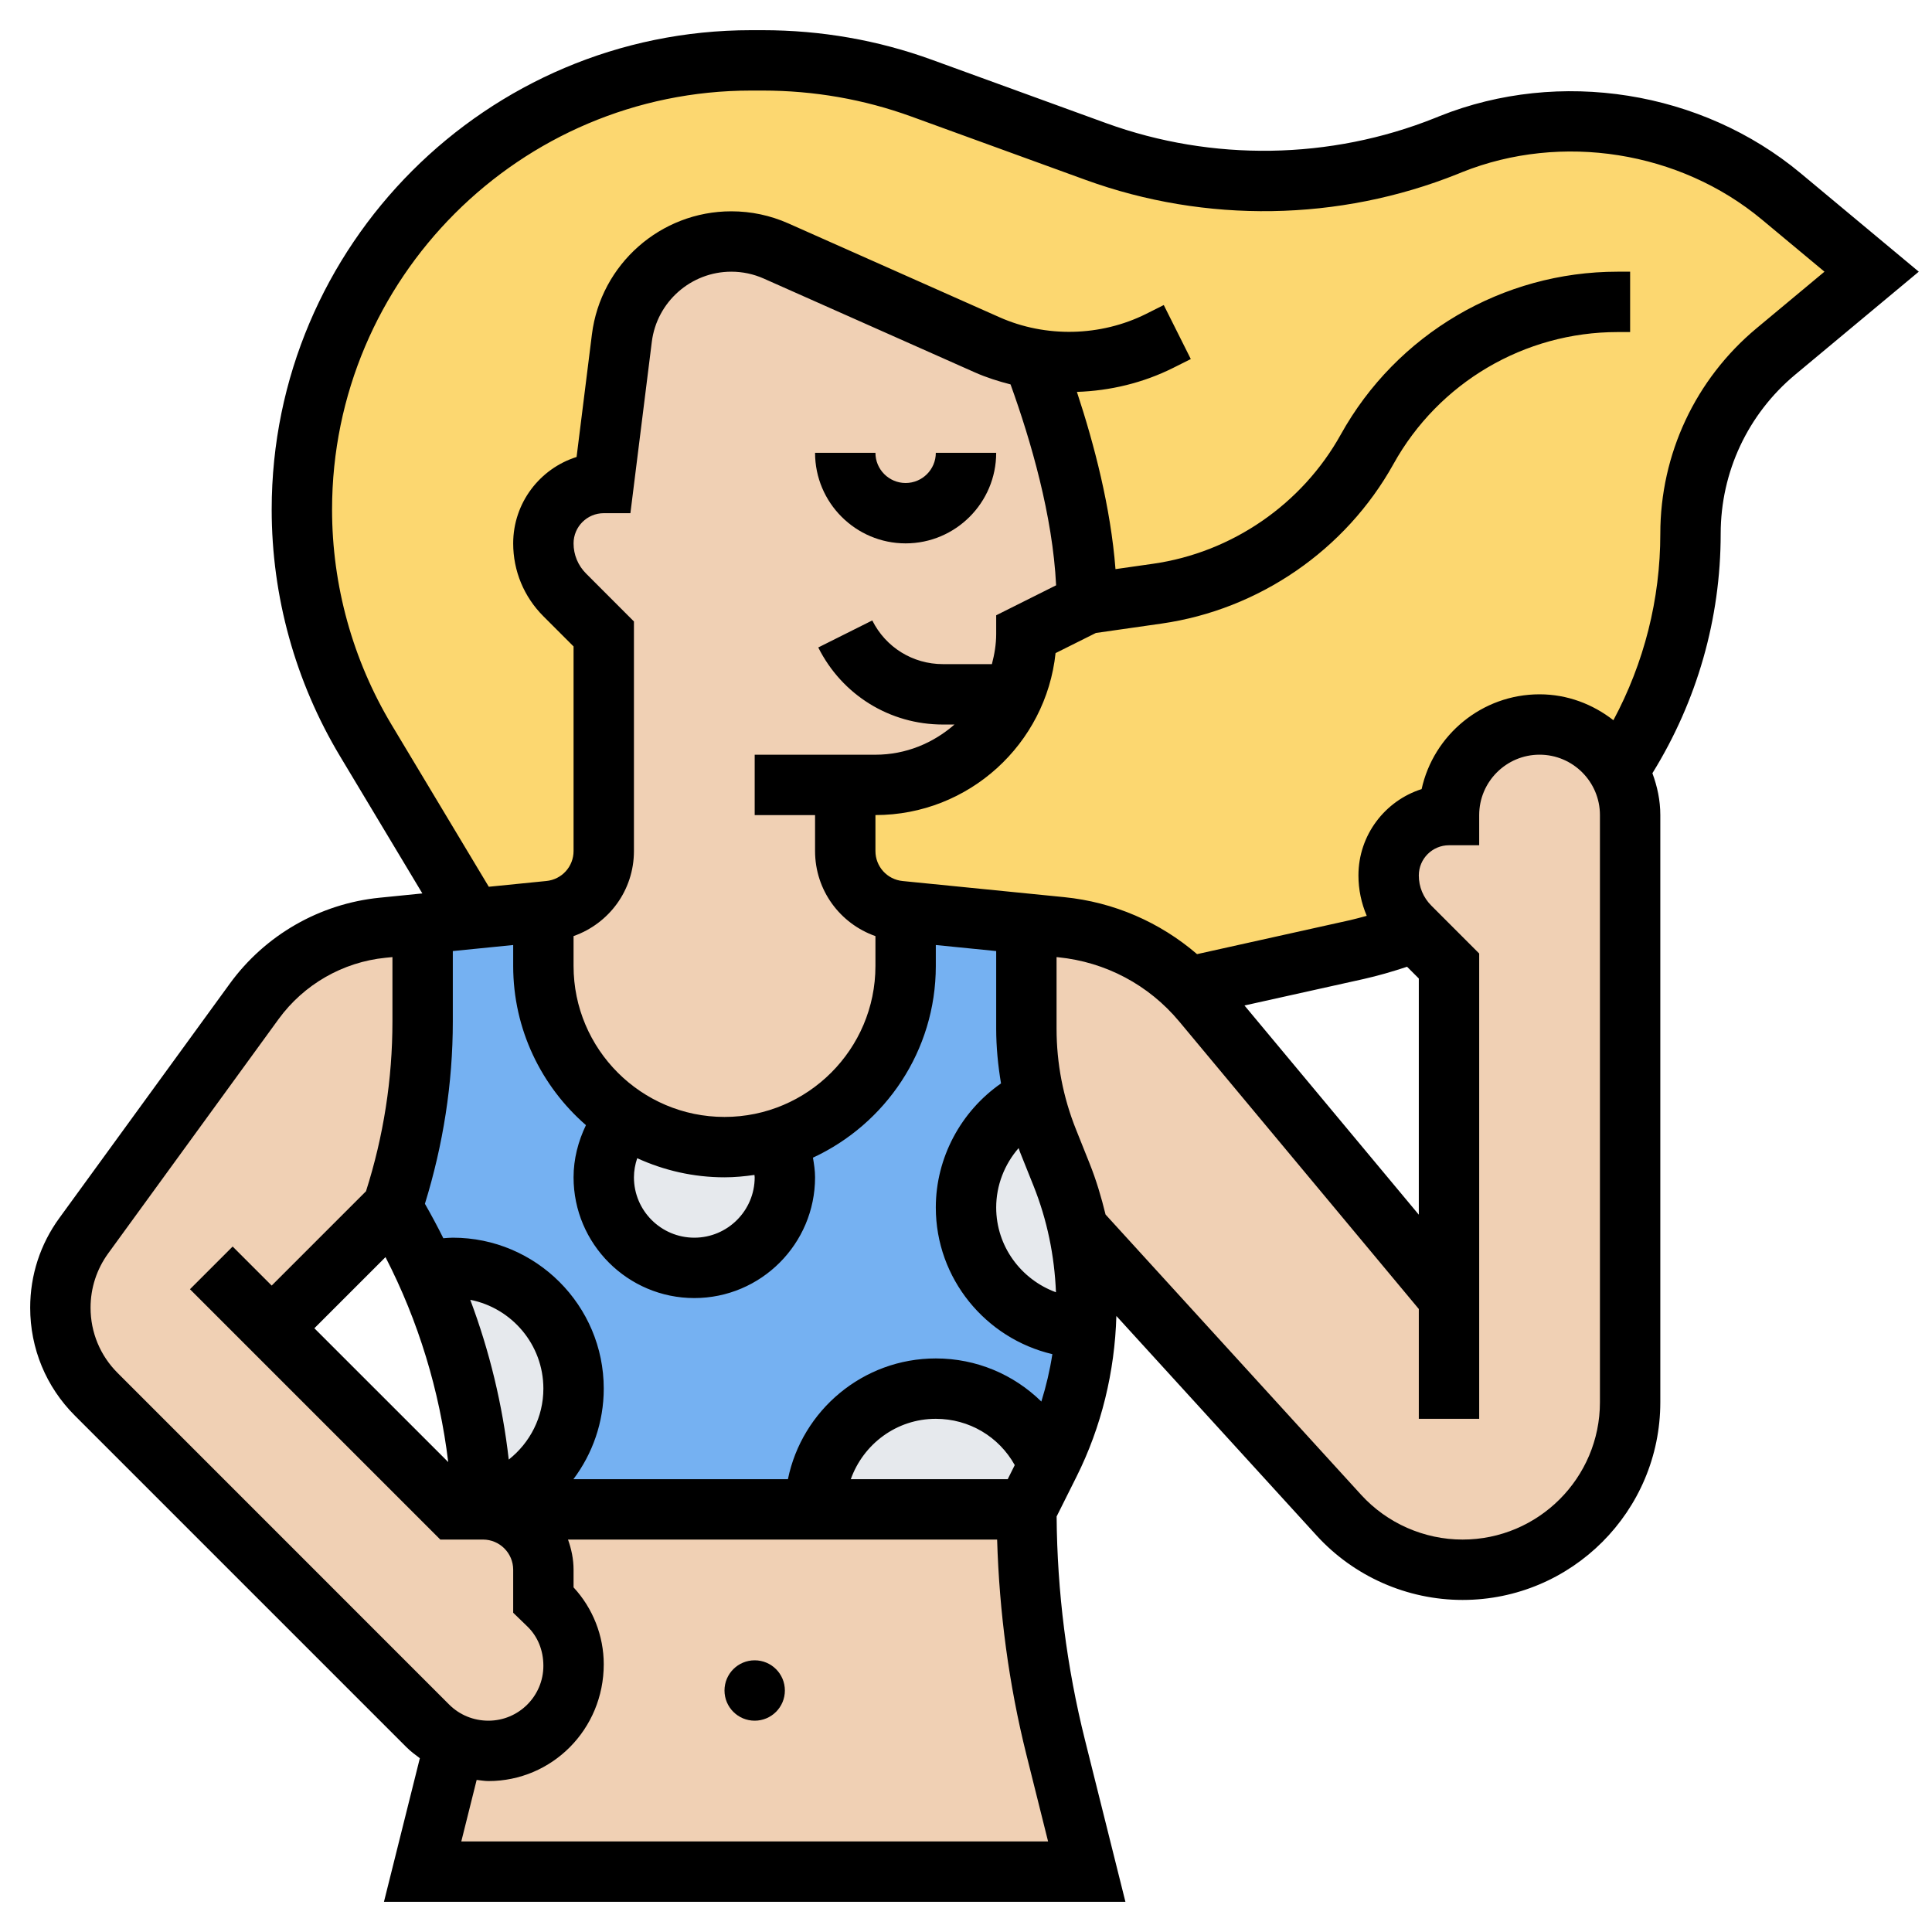 <?xml version="1.0" encoding="UTF-8"?> <svg xmlns="http://www.w3.org/2000/svg" id="_x33_0" height="512" viewBox="0 0 64 64" width="512"><g><g><g><path d="m36 20c0-2.8-.94-5.91-1.77-8.11v-.01c-.53-.08-1.04-.24-1.53-.46l-6.99-3.11c-.47-.2-.97-.31-1.49-.31-1.84 0-3.39 1.37-3.62 3.2l-.6 4.8c-.55 0-1.05.22-1.41.59-.37.36-.59.86-.59 1.41 0 .64.25 1.25.71 1.71l1.29 1.29v7.19c0 1.03-.78 1.89-1.8 1.99l-.2.02-2.34.23-3.54-5.9c-1.39-2.31-2.12-4.95-2.12-7.65 0-4.11 1.66-7.83 4.36-10.52 2.69-2.7 6.41-4.36 10.52-4.36h.38c1.83 0 3.6.31 5.27.92l5.78 2.1c1.78.65 3.66.98 5.56.98 2.07 0 4.12-.39 6.04-1.16l.16-.07c1.27-.51 2.64-.77 4.01-.77 1.26 0 2.51.22 3.68.65 1.18.42 2.28 1.05 3.25 1.86l2.99 2.49-3.17 2.64c-1.79 1.5-2.83 3.71-2.83 6.04 0 1.44-.22 2.84-.62 4.16-.41 1.32-1 2.56-1.76 3.69-.52-.91-1.5-1.53-2.62-1.53-.83 0-1.58.34-2.12.88s-.88 1.29-.88 2.12c-.55 0-1.05.22-1.41.59-.37.36-.59.86-.59 1.41 0 .64.25 1.25.71 1.71l.17.17c-.62.23-1.27.43-1.93.58l-5.58 1.24c-1.13-1.12-2.62-1.82-4.22-1.98l-1.15-.12-4-.4-.2-.02c-1.02-.1-1.8-.96-1.8-1.99v-2.19h1c2.05 0 3.81-1.24 4.58-3 .27-.61.42-1.29.42-2z" fill="#fcd770"></path></g><g><path d="m48 43v-11l-1.12-1.12-.17-.17c-.46-.46-.71-1.07-.71-1.71 0-.55.22-1.05.59-1.41.36-.37.86-.59 1.41-.59 0-.83.34-1.58.88-2.12s1.29-.88 2.12-.88c1.12 0 2.1.62 2.62 1.53.24.43.38.93.38 1.47v19.45c0 1.53-.62 2.92-1.62 3.93-1.01 1-2.4 1.62-3.93 1.62-1.56 0-3.05-.66-4.1-1.81l-8.62-9.46h-.01c-.13-.62-.31-1.23-.55-1.82l-.45-1.12c-.19-.46-.33-.92-.45-1.4-.18-.76-.27-1.53-.27-2.32v-3.47l1.15.12c1.6.16 3.09.86 4.22 1.98.16.16.31.32.46.5z" fill="#f0d0b4"></path></g><g><path d="m16 50h11 7c0 2.66.33 5.3.97 7.88l1.03 4.12h-22l1.03-4.12c.01-.04.02-.07.03-.11.35.15.73.23 1.12.23 1.56 0 2.82-1.26 2.82-2.82v-.05c0-.74-.3-1.45-.84-1.97l-.16-.16v-1c0-1.1-.9-2-2-2z" fill="#f0d0b4"></path></g><g><path d="m18 53 .16.16c.54.52.84 1.23.84 1.97v.05c0 1.56-1.26 2.82-2.82 2.82-.39 0-.77-.08-1.12-.23-.33-.14-.63-.34-.89-.6l-10.98-10.98c-.76-.76-1.19-1.79-1.19-2.87 0-.86.27-1.69.78-2.39l5.64-7.76c1-1.38 2.55-2.27 4.25-2.44l1.33-.13v3.24c0 2.09-.34 4.17-1 6.16l-4 4 6 6h.98.02c1.1 0 2 .9 2 2z" fill="#f0d0b4"></path></g><g><path d="m33.58 23c-.77 1.76-2.53 3-4.58 3h-1v2.19c0 1.03.78 1.89 1.8 1.99l.2.02v1.8c0 1.66-.67 3.16-1.76 4.24-.69.7-1.55 1.22-2.51 1.51-.55.16-1.13.25-1.73.25-1.21 0-2.33-.35-3.27-.97-1.64-1.07-2.73-2.92-2.73-5.03v-1.8l.2-.02c1.02-.1 1.8-.96 1.8-1.99v-7.19l-1.29-1.29c-.46-.46-.71-1.07-.71-1.71 0-.55.22-1.05.59-1.41.36-.37.86-.59 1.41-.59l.6-4.8c.23-1.83 1.78-3.2 3.62-3.2.52 0 1.02.11 1.49.31l6.99 3.11c.49.22 1 .38 1.53.46v.01c.83 2.2 1.77 5.31 1.77 8.11l-2 1c0 .71-.15 1.39-.42 2z" fill="#f0d0b4"></path></g><g><path d="m18 30.2v1.8c0 2.11 1.09 3.96 2.73 5.03-.45.53-.73 1.22-.73 1.97 0 1.66 1.34 3 3 3s3-1.34 3-3c0-.45-.1-.87-.27-1.25.96-.29 1.82-.81 2.51-1.51 1.09-1.08 1.76-2.58 1.76-4.24v-1.8l4 .4v3.47c0 .79.09 1.56.27 2.32-1.34.65-2.27 2.02-2.27 3.61 0 2.2 1.77 3.98 3.97 4-.09 1.55-.5 3.06-1.2 4.46l-.04.08c-.59-1.48-2.03-2.54-3.73-2.54-2.21 0-4 1.79-4 4h-11-.02c0-.04 0-.08-.01-.12h.01c1.73-.44 3.02-2.01 3.02-3.88 0-2.21-1.79-4-4-4-.31 0-.61.03-.9.1-.32-.72-.69-1.42-1.1-2.1.66-1.99 1-4.07 1-6.16v-3.24l1.66-.17z" fill="#75b1f2"></path></g><g><path d="m35.17 38.91c.24.59.42 1.2.55 1.82.19.82.28 1.67.28 2.52 0 .25-.01.5-.03.75-2.2-.02-3.97-1.8-3.97-4 0-1.59.93-2.96 2.27-3.61.12.48.26.94.45 1.4z" fill="#e6e9ed"></path></g><g><path d="m31 46c1.7 0 3.14 1.06 3.73 2.54v.01l-.73 1.45h-7c0-2.21 1.79-4 4-4z" fill="#e6e9ed"></path></g><g><path d="m25.73 37.75c.17.38.27.8.27 1.25 0 1.66-1.34 3-3 3s-3-1.34-3-3c0-.75.28-1.44.73-1.97.94.62 2.06.97 3.27.97.6 0 1.18-.09 1.73-.25z" fill="#e6e9ed"></path></g><g><path d="m19 46c0 1.87-1.29 3.44-3.02 3.88h-.01c-.12-2.7-.75-5.34-1.87-7.78.29-.07.59-.1.9-.1 2.21 0 4 1.79 4 4z" fill="#e6e9ed"></path></g></g><g><path d="m30 18c1.654 0 3-1.346 3-3h-2c0 .552-.449 1-1 1s-1-.448-1-1h-2c0 1.654 1.346 3 3 3z"></path><path d="m59.649 5.739c-3.28-2.733-7.981-3.482-11.959-1.893l-.153.062c-3.465 1.387-7.375 1.449-10.89.173l-5.771-2.099c-1.79-.652-3.679-.982-5.613-.982h-.384c-8.756 0-15.879 7.123-15.879 15.879 0 2.877.782 5.702 2.263 8.17l2.728 4.547-1.416.142c-1.982.198-3.792 1.236-4.964 2.849l-5.643 7.759c-.634.868-.968 1.897-.968 2.973 0 1.352.526 2.622 1.481 3.576l10.983 10.983c.137.137.291.251.444.365l-1.189 4.757h24.562l-1.34-5.361c-.605-2.42-.921-4.909-.939-7.404l.662-1.324c.823-1.646 1.265-3.478 1.317-5.318l6.631 7.271c1.237 1.357 3.001 2.136 4.838 2.136 3.612 0 6.55-2.938 6.55-6.55v-19.45c0-.489-.101-.952-.262-1.386 1.476-2.386 2.262-5.113 2.262-7.933 0-2.042.899-3.962 2.467-5.269l4.095-3.412zm-40.234 13.261c-.268-.268-.415-.622-.415-1 0-.552.449-1 1-1h.883l.709-5.676c.166-1.325 1.298-2.324 2.633-2.324.373 0 .736.077 1.078.229l6.993 3.108c.381.169.778.294 1.18.397.674 1.869 1.396 4.349 1.509 6.655l-1.985.993v.618c0 .347-.058.678-.142 1h-1.622c-.998 0-1.895-.555-2.341-1.447l-1.789.895c.788 1.574 2.37 2.553 4.13 2.553h.382c-.703.615-1.612 1-2.618 1h-4v2h2v1.19c0 1.3.825 2.405 2 2.819v.99c0 2.757-2.243 5-5 5s-5-2.243-5-5v-.991c1.175-.414 2-1.518 2-2.818v-7.604zm5.585 20c0 1.103-.897 2-2 2s-2-.897-2-2c0-.217.04-.43.108-.633.883.403 1.86.633 2.892.633.337 0 .667-.032.992-.079.001.027.008.052.008.079zm-5.59-1.728c-.258.537-.41 1.123-.41 1.728 0 2.206 1.794 4 4 4s4-1.794 4-4c0-.222-.034-.437-.07-.651 2.399-1.112 4.07-3.537 4.07-6.349v-.695l2 .2v2.569c0 .613.06 1.218.16 1.816-1.331.925-2.16 2.464-2.16 4.11 0 2.358 1.654 4.339 3.861 4.858-.082.532-.205 1.056-.365 1.57-.914-.896-2.15-1.428-3.496-1.428-2.414 0-4.434 1.721-4.899 4h-7.106c.633-.843 1.005-1.884 1.005-3 0-2.757-2.243-5-5-5-.105 0-.209.011-.314.018-.192-.386-.396-.766-.61-1.141.605-1.96.924-3.987.924-6.039v-2.333l2-.2v.695c0 2.103.937 3.988 2.41 5.272zm14.377.887.451 1.126c.451 1.129.693 2.314.742 3.523-1.151-.421-1.98-1.518-1.98-2.808 0-.733.275-1.43.743-1.968.016.042.027.085.044.127zm-5.603 10.841c.414-1.161 1.514-2 2.816-2 1.104 0 2.09.591 2.615 1.533l-.233.467zm-11.331-.65c-.206-1.81-.635-3.589-1.275-5.292 1.378.271 2.422 1.486 2.422 2.942 0 .944-.443 1.795-1.147 2.35zm-4.083-6.706c1.091 2.119 1.792 4.425 2.078 6.789l-4.434-4.433zm-8.874 3.837c-.578-.577-.896-1.344-.896-2.162 0-.65.202-1.272.584-1.799l5.643-7.759c.838-1.151 2.13-1.893 3.546-2.034l.227-.022v2.133c0 1.912-.295 3.803-.876 5.624l-3.124 3.124-1.293-1.293-1.414 1.414 8.293 8.293h1.414c.551 0 1 .448 1 1v1.424l.469.454c.338.326.531.783.531 1.303 0 1.003-.816 1.819-1.82 1.819-.494 0-.957-.19-1.302-.535zm11.385 15.519.509-2.038c.13.013.258.038.391.038 2.106 0 3.819-1.713 3.819-3.87 0-.941-.362-1.857-1-2.546v-.584c0-.352-.072-.686-.184-1h14.215c.072 2.402.387 4.793.969 7.123l.719 2.877zm37.719-14.55c0 2.509-2.041 4.55-4.55 4.55-1.276 0-2.502-.541-3.362-1.484l-8.465-9.283c-.14-.572-.307-1.138-.528-1.69l-.45-1.126c-.428-1.068-.645-2.192-.645-3.343v-2.369l.052.005c1.574.157 3 .914 4.013 2.13l7.935 9.522v3.638h2v-15.414l-1.585-1.586c-.268-.268-.415-.622-.415-1 0-.552.449-1 1-1h1v-1c0-1.103.897-2 2-2s2 .897 2 2zm-6.389-14.425.389.389v7.824l-5.775-6.93 3.943-.876c.49-.11.971-.251 1.443-.407zm11.576-21.15c-2.025 1.688-3.187 4.169-3.187 6.806 0 2.172-.539 4.282-1.554 6.177-.679-.529-1.521-.858-2.446-.858-1.911 0-3.513 1.347-3.907 3.14-1.212.385-2.093 1.522-2.093 2.86 0 .468.097.92.275 1.338-.18.048-.36.1-.542.141l-5.079 1.128c-1.233-1.059-2.754-1.723-4.403-1.888l-5.351-.534c-.513-.051-.9-.479-.9-.994v-1.191c3.094 0 5.649-2.354 5.967-5.365l1.335-.667 2.175-.311c3.228-.461 6.102-2.438 7.686-5.29 1.496-2.694 4.339-4.367 7.42-4.367h.417v-2h-.417c-3.807 0-7.321 2.067-9.169 5.396-1.283 2.308-3.608 3.908-6.221 4.28l-1.241.177c-.158-2.04-.703-4.129-1.278-5.871 1.099-.036 2.193-.298 3.186-.794l.587-.294-.896-1.789-.586.294c-1.506.751-3.325.792-4.858.109l-6.993-3.108c-.6-.266-1.235-.4-1.889-.4-2.341 0-4.326 1.752-4.617 4.076l-.508 4.062c-1.216.383-2.1 1.521-2.1 2.862 0 .911.355 1.769 1 2.414l1 1v6.776c0 .516-.387.943-.9.994l-1.908.191-3.214-5.356c-1.294-2.156-1.978-4.625-1.978-7.14 0-7.653 6.226-13.879 13.879-13.879h.384c1.7 0 3.358.29 4.929.861l5.772 2.099c3.976 1.445 8.393 1.376 12.32-.196l.152-.062c3.294-1.317 7.207-.697 9.932 1.574l2.07 1.724z"></path><circle cx="25" cy="56" r="1"></circle></g></g></svg> 
